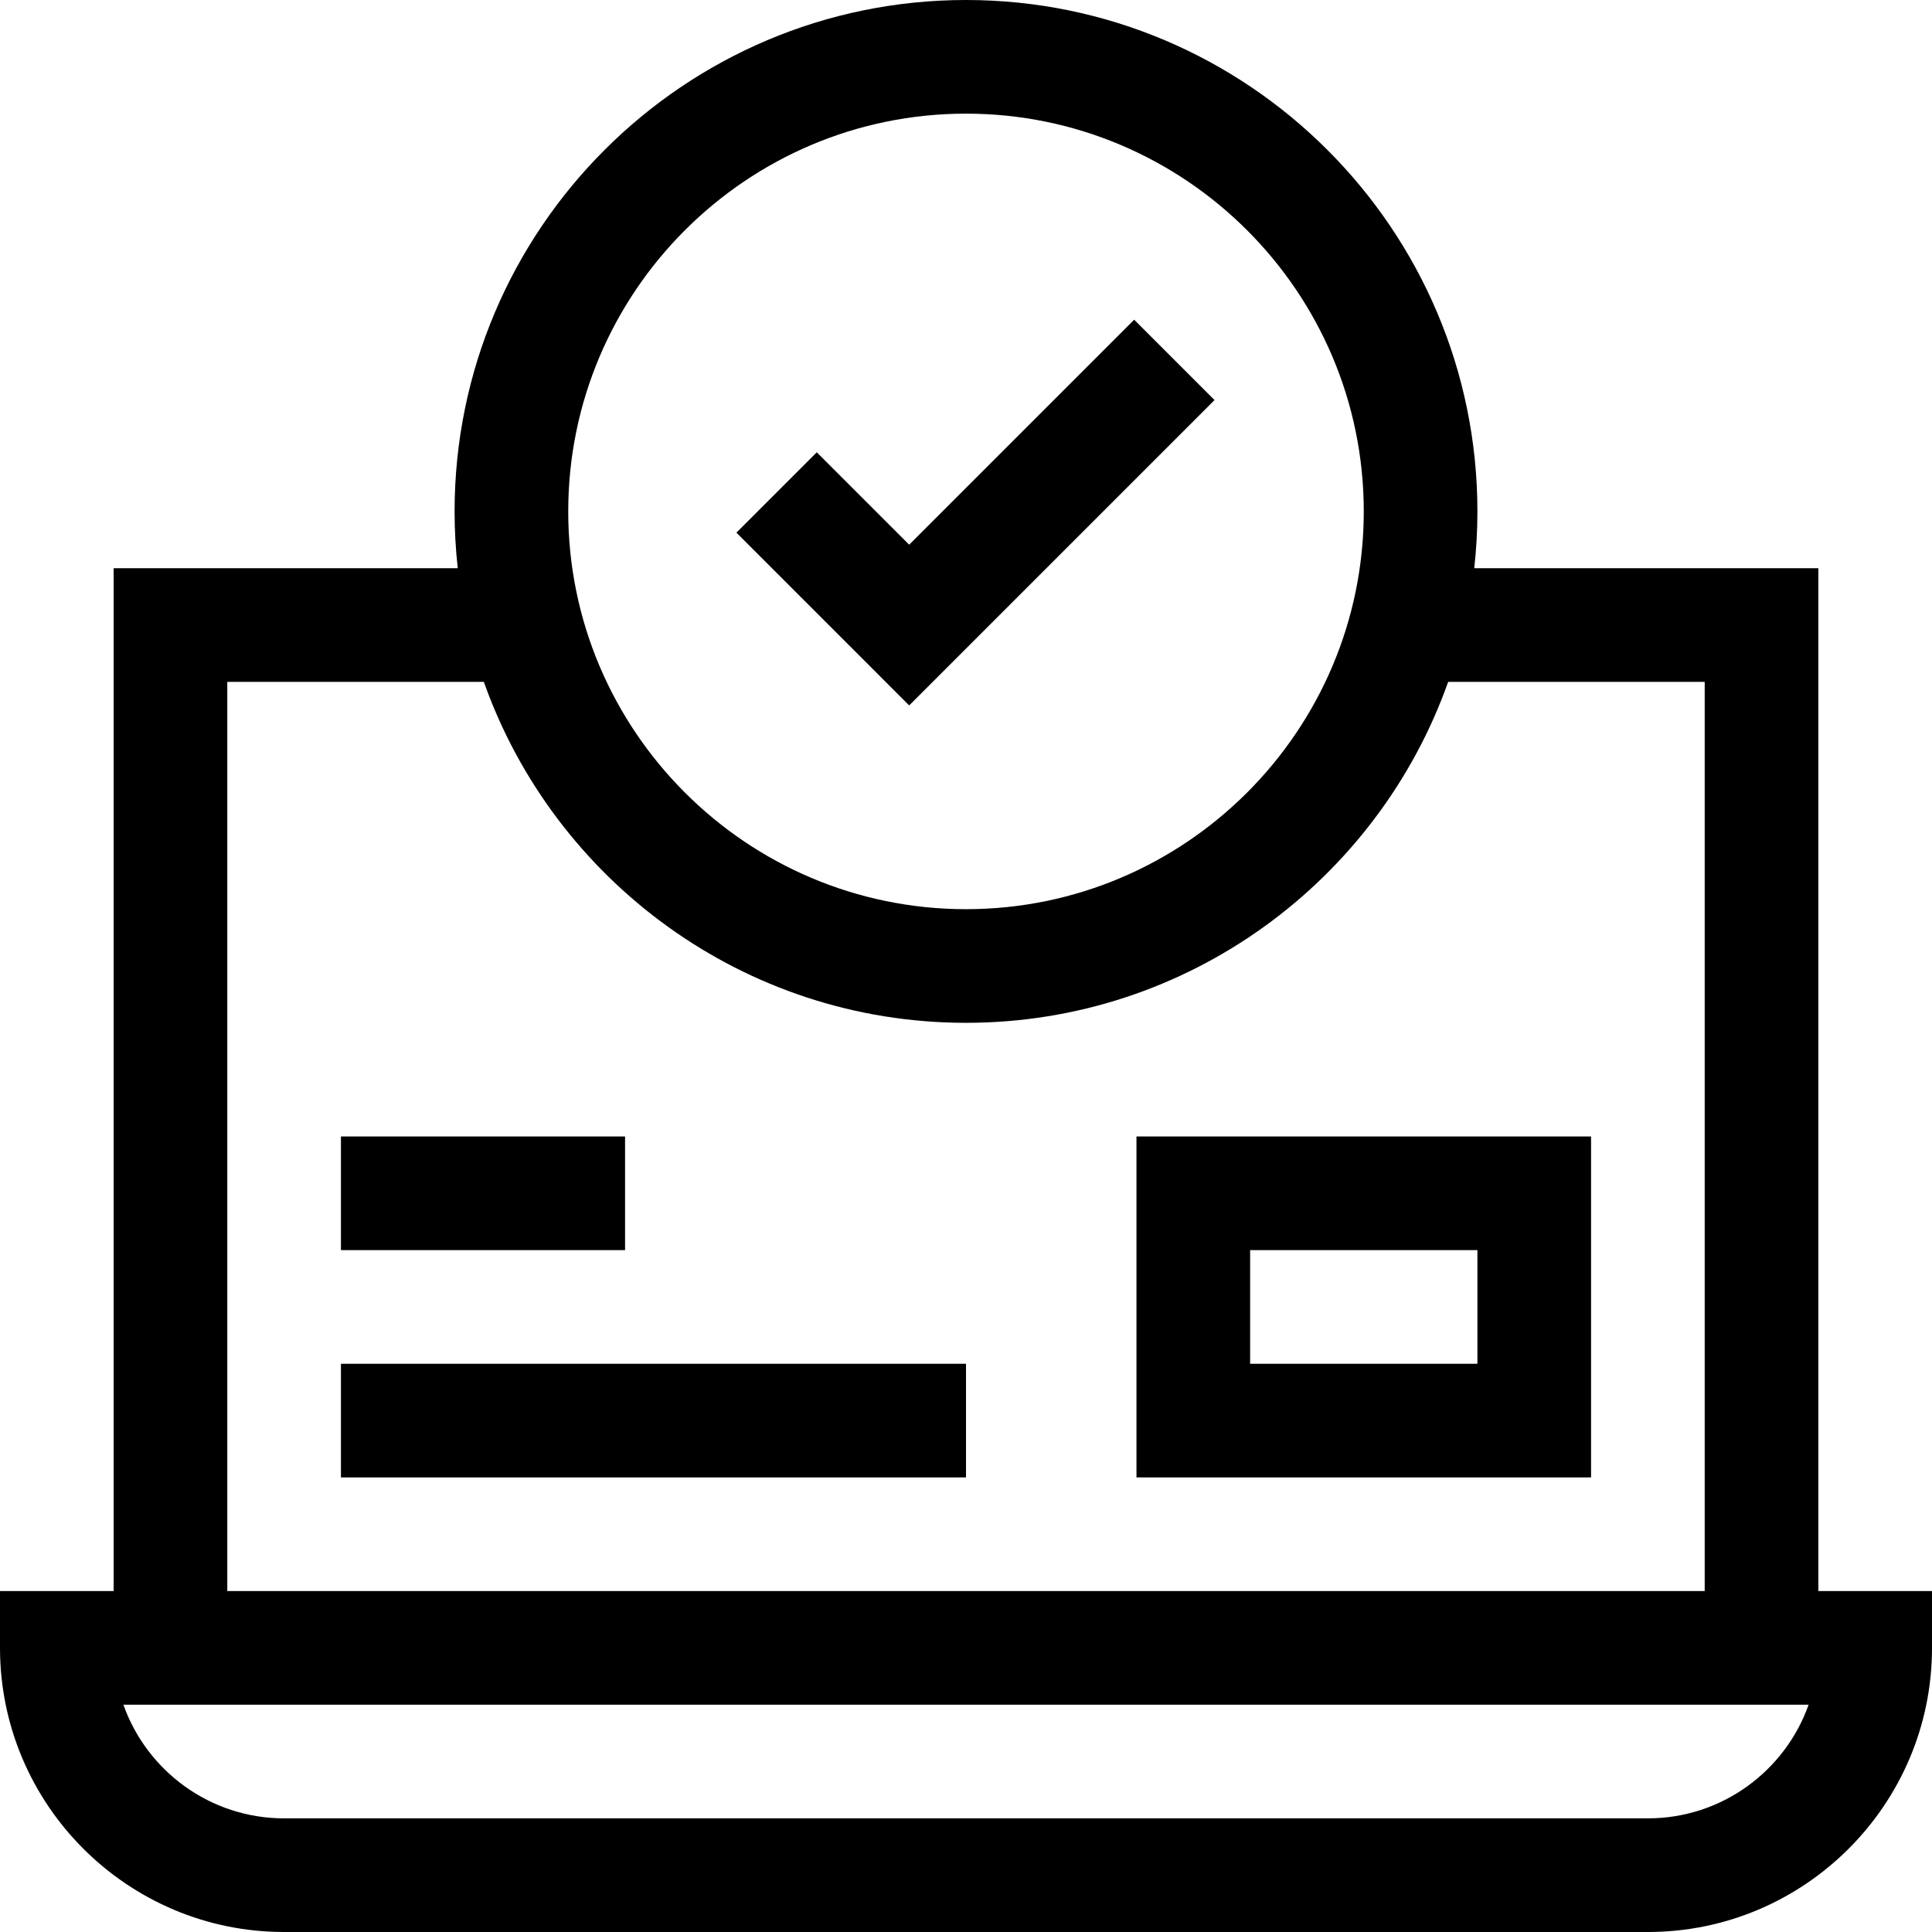 <svg id="Capa_1" enable-background="new 0 0 510 510" height="512" viewBox="0 0 510 510" width="512" xmlns="http://www.w3.org/2000/svg"><g><g><path d="m480 420v-270h-90.838c.548-4.927.838-9.93.838-15 0-74.439-60.56-135-135-135s-135 60.561-135 135c0 5.07.29 10.073.838 15h-90.838v270h-30v15c0 41.355 33.645 75 75 75h360c41.355 0 75-33.645 75-75v-15zm-225-390c57.897 0 105 47.103 105 105 0 57.898-47.103 105-105 105s-105-47.102-105-105c0-57.897 47.102-105 105-105zm-195 150h67.722c18.574 52.38 68.611 90 127.278 90s108.704-37.62 127.278-90h67.722v240h-390zm375 300h-360c-19.557 0-36.239-12.539-42.43-30h444.86c-6.191 17.461-22.873 30-42.43 30z"/></g><g><path d="m320.606 105.606-21.212-21.212-59.394 59.393-24.394-24.393-21.212 21.212 45.606 45.607z"/></g><g><path d="m300 390h120v-90h-120zm30-60h60v30h-60z"/></g><g><path d="m90 300h75v30h-75z"/></g><g><path d="m90 360h165v30h-165z"/></g></g></svg>